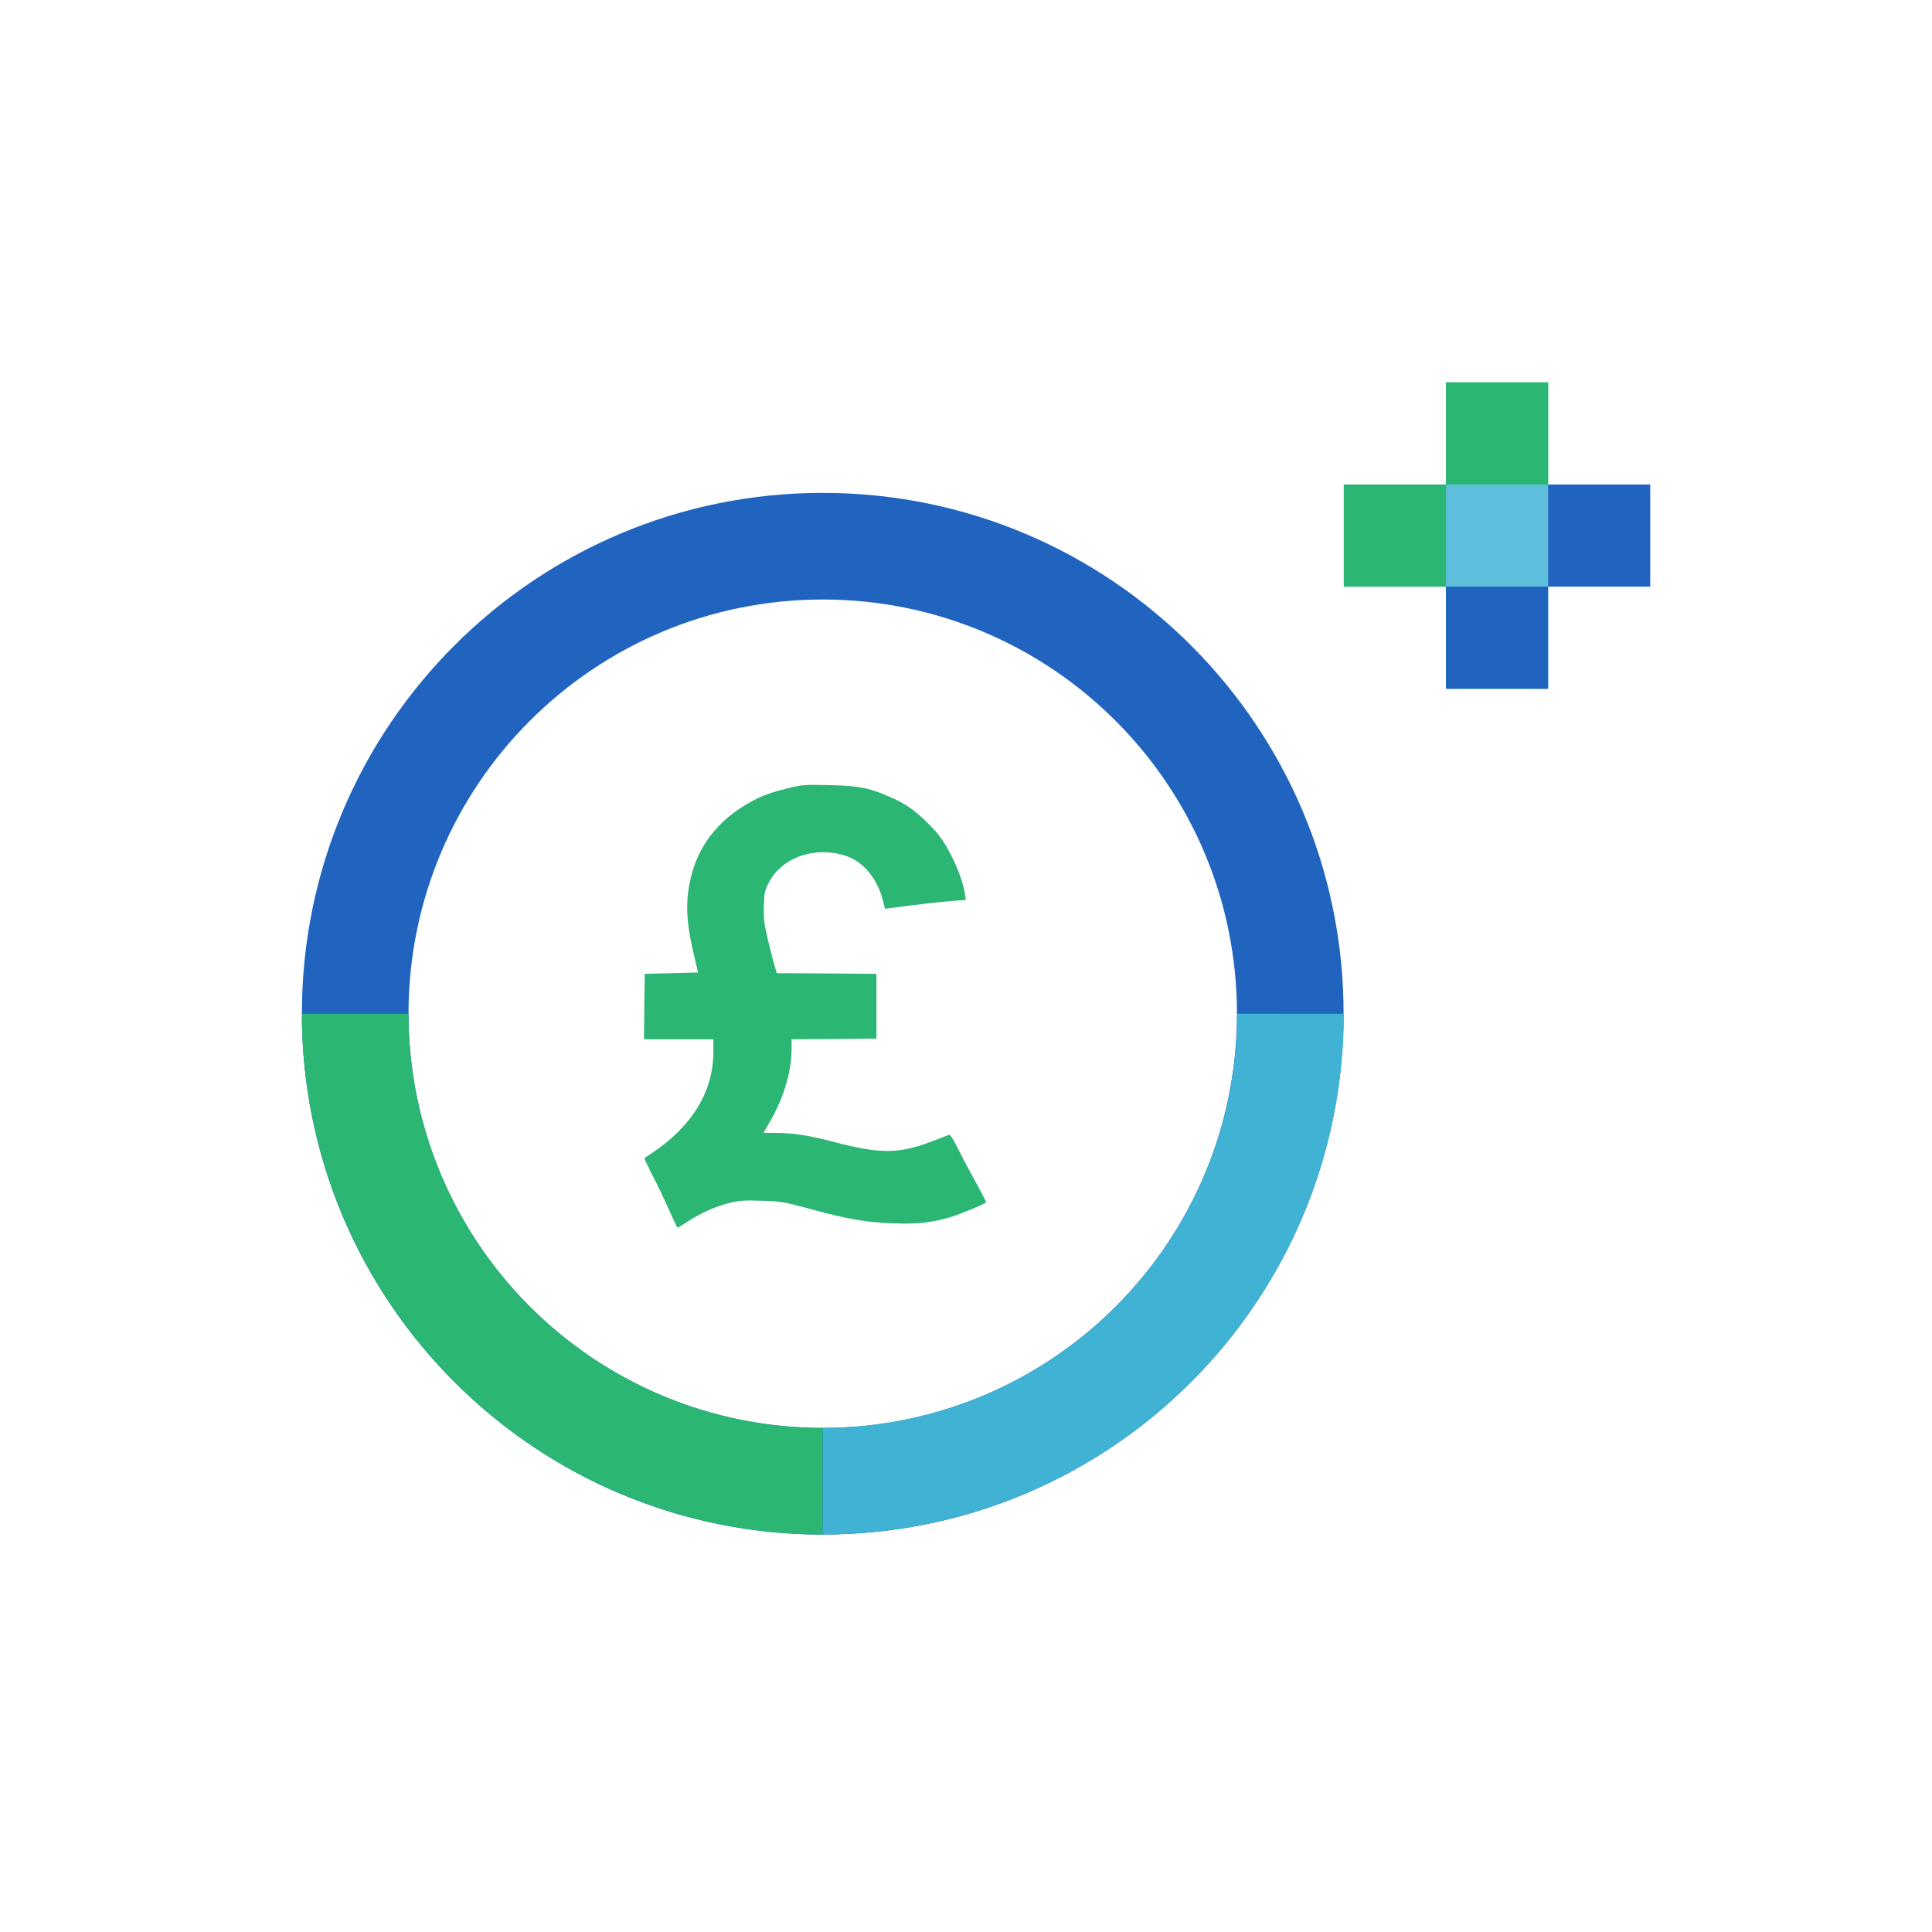 <svg width="96" height="96" viewBox="0 0 96 96" fill="none" xmlns="http://www.w3.org/2000/svg">
<path d="M39.224 39.148C38.138 39.415 37.662 39.606 36.877 40.099C35.615 40.9 34.75 42.035 34.383 43.397C34.039 44.648 34.068 45.729 34.486 47.467L34.684 48.322L33.364 48.356L32.037 48.391L32.015 50.012L32 51.64H33.723H35.447V52.256C35.447 54.199 34.442 55.889 32.491 57.23C32.242 57.401 32.029 57.544 32.015 57.551C32.007 57.565 32.198 57.955 32.433 58.427C32.675 58.892 33.041 59.658 33.247 60.13C33.459 60.595 33.643 60.992 33.657 60.999C33.665 61.013 33.885 60.889 34.141 60.718C34.801 60.281 35.579 59.932 36.268 59.767C36.767 59.651 37.016 59.638 37.86 59.665C38.806 59.692 38.93 59.713 40.287 60.082C42.091 60.575 43.066 60.739 44.364 60.787C45.582 60.835 46.359 60.746 47.269 60.465C47.775 60.308 48.875 59.85 48.999 59.747C49.014 59.733 48.779 59.282 48.486 58.741C48.185 58.208 47.789 57.448 47.591 57.058C47.379 56.627 47.21 56.367 47.159 56.388C47.107 56.408 46.741 56.545 46.337 56.703C44.643 57.353 43.727 57.353 41.284 56.703C40.192 56.415 39.348 56.292 38.476 56.292H37.94L38.3 55.656C38.96 54.507 39.334 53.214 39.334 52.105V51.64L41.446 51.627L43.55 51.606V49.998V48.391L41.079 48.37L38.6 48.356L38.49 47.994C38.432 47.802 38.278 47.207 38.153 46.68C37.962 45.866 37.933 45.613 37.955 45.004C37.977 44.354 37.999 44.238 38.219 43.828C38.886 42.569 40.558 42.015 42.084 42.548C42.898 42.829 43.587 43.663 43.858 44.69L43.976 45.155L44.313 45.114C45.443 44.956 46.792 44.806 47.349 44.765L47.995 44.717L47.943 44.402C47.811 43.554 47.239 42.268 46.631 41.474C46.455 41.248 46.044 40.824 45.714 40.537C45.245 40.127 44.951 39.935 44.372 39.668C43.242 39.155 42.7 39.039 41.167 39.011C40.001 38.984 39.825 38.998 39.224 39.148Z" fill="#2BB673"/>
<path d="M66.762 50.372C66.762 64.665 55.175 76.252 40.881 76.252C26.587 76.252 15 64.665 15 50.372C15 36.078 26.587 24.491 40.881 24.491C55.175 24.491 66.762 36.078 66.762 50.372ZM20.299 50.372C20.299 61.739 29.514 70.953 40.881 70.953C52.248 70.953 61.463 61.739 61.463 50.372C61.463 39.005 52.248 29.79 40.881 29.79C29.514 29.79 20.299 39.005 20.299 50.372Z" fill="#2064C0"/>
<path d="M15 50.372C15 53.77 15.669 57.136 16.97 60.276C18.271 63.416 20.177 66.269 22.58 68.672C24.984 71.075 27.837 72.982 30.977 74.282C34.117 75.583 37.482 76.252 40.881 76.252L40.881 70.953C38.178 70.953 35.502 70.421 33.005 69.387C30.508 68.352 28.238 66.836 26.327 64.925C24.416 63.014 22.9 60.745 21.866 58.248C20.831 55.751 20.299 53.074 20.299 50.372L15 50.372Z" fill="#2BB673"/>
<path d="M40.883 76.248C44.282 76.249 47.648 75.58 50.789 74.28C53.929 72.981 56.783 71.075 59.188 68.672C61.592 66.27 63.499 63.417 64.801 60.277C66.103 57.137 66.773 53.772 66.775 50.373L61.475 50.371C61.474 53.074 60.941 55.75 59.906 58.247C58.87 60.744 57.353 63.013 55.442 64.924C53.53 66.835 51.26 68.35 48.762 69.384C46.265 70.417 43.588 70.949 40.885 70.948L40.883 76.248Z" fill="#40B2D4"/>
<rect x="71.85" y="19" width="5.075" height="15.225" fill="#2BB673"/>
<rect x="66.774" y="29.15" width="5.075" height="15.225" transform="rotate(-90 66.774 29.15)" fill="#2064C0"/>
<rect x="71.85" y="24.075" width="5.075" height="5.075" fill="#5DBFDC"/>
<rect x="71.85" y="19" width="5.075" height="5.075" fill="#2BB673"/>
<rect x="71.85" y="29.15" width="5.075" height="5.075" fill="#2064C0"/>
<rect x="66.774" y="24.075" width="5.075" height="5.075" fill="#2BB673"/>
</svg>
